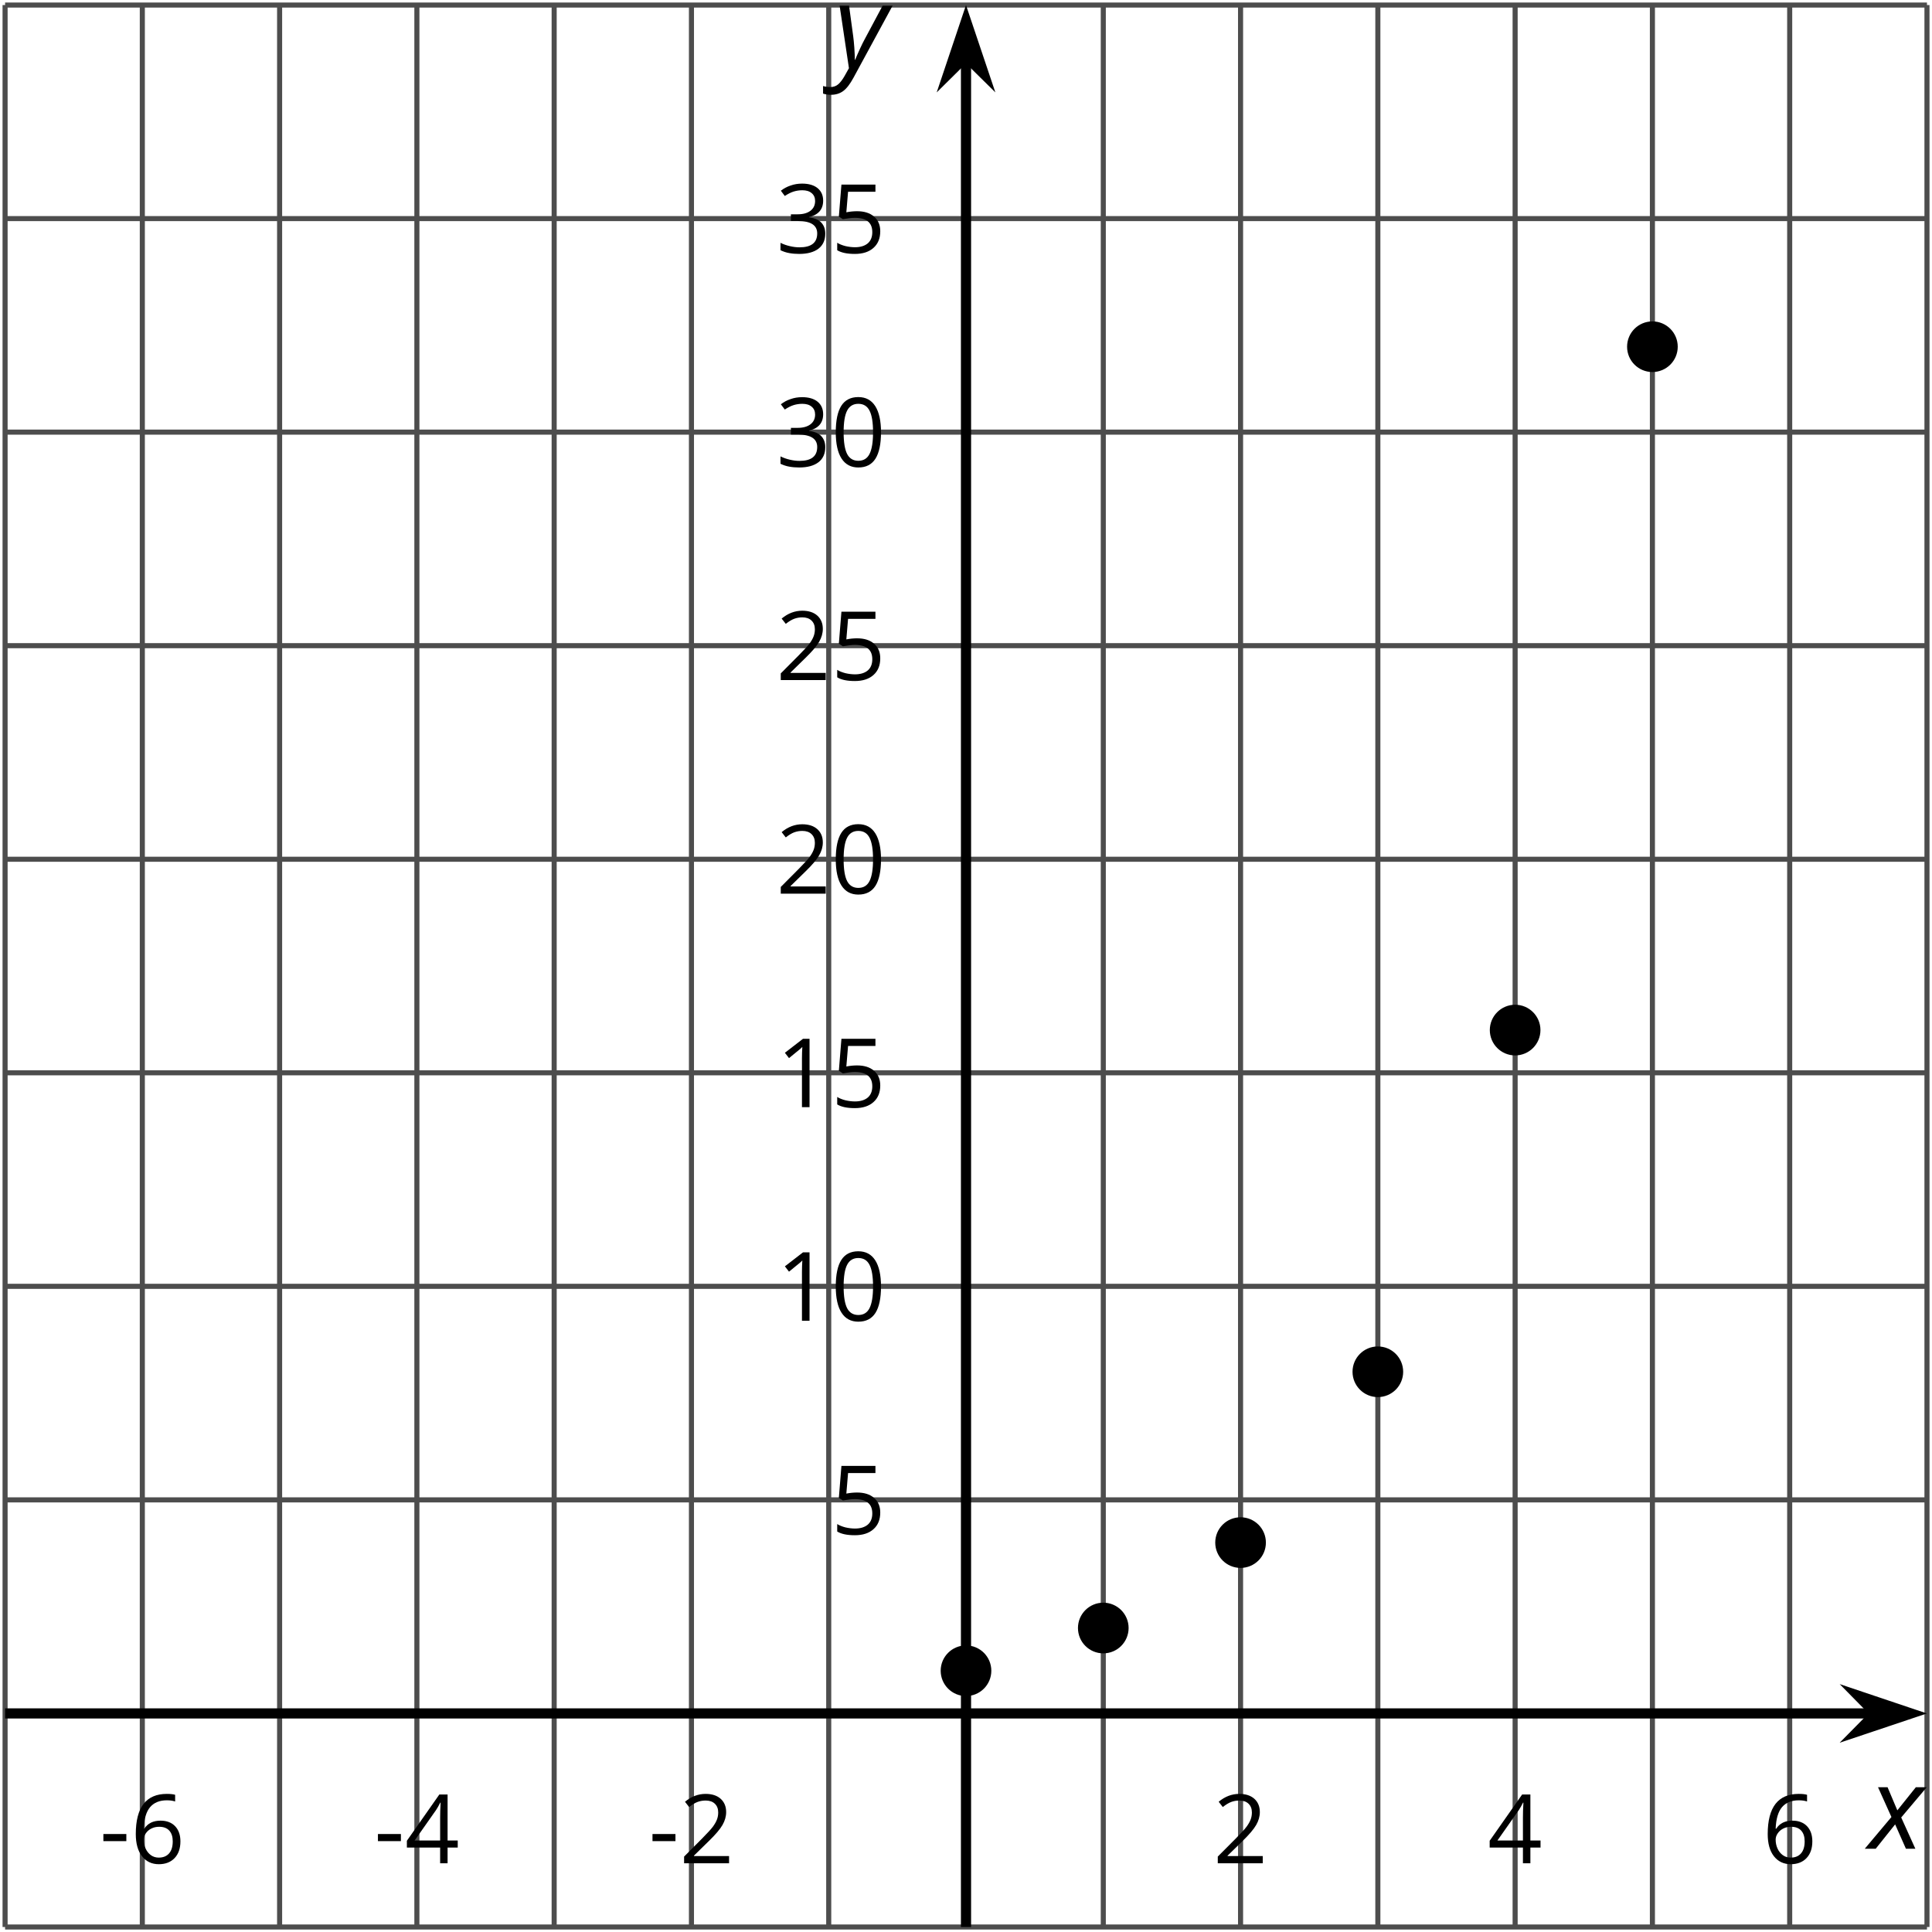 <?xml version='1.0' encoding='UTF-8'?>
<!-- This file was generated by dvisvgm 2.1.3 -->
<svg height='190.16pt' version='1.1' viewBox='-72 -72 190.155 190.16' width='190.155pt' xmlns='http://www.w3.org/2000/svg' xmlns:xlink='http://www.w3.org/1999/xlink'>
<defs>
<path d='M2.58 -2.398L3.641 0H4.569L3.177 -3.077L5.691 -6.055H4.619L2.796 -3.779L1.834 -6.055H0.895L2.215 -3.122L-0.409 0H0.669L2.58 -2.398Z' id='g4-88'/>
<path d='M0.541 -6.055L1.459 0.099L1.039 0.851C0.834 1.215 0.624 1.492 0.409 1.68C0.199 1.862 -0.061 1.956 -0.365 1.956C-0.613 1.956 -0.856 1.923 -1.088 1.856V2.602C-0.84 2.68 -0.58 2.718 -0.315 2.718C0.155 2.718 0.558 2.597 0.895 2.348S1.569 1.663 1.912 1.028L5.757 -6.055H4.774L2.978 -2.691C2.884 -2.53 2.746 -2.243 2.553 -1.829S2.199 -1.044 2.072 -0.724H2.039C2.039 -1.028 2.022 -1.425 1.989 -1.923C1.95 -2.414 1.917 -2.79 1.878 -3.044L1.47 -6.055H0.541Z' id='g4-89'/>
<path d='M0.387 -2.178H2.647V-2.878H0.387V-2.178Z' id='g6-13'/>
<path d='M4.922 -3.375C4.922 -4.498 4.733 -5.355 4.355 -5.948C3.973 -6.542 3.421 -6.837 2.689 -6.837C1.938 -6.837 1.381 -6.552 1.018 -5.985S0.47 -4.549 0.47 -3.375C0.47 -2.238 0.658 -1.377 1.036 -0.792C1.413 -0.203 1.966 0.092 2.689 0.092C3.444 0.092 4.006 -0.193 4.374 -0.769C4.738 -1.344 4.922 -2.21 4.922 -3.375ZM1.243 -3.375C1.243 -4.355 1.358 -5.064 1.588 -5.506C1.819 -5.953 2.187 -6.174 2.689 -6.174C3.2 -6.174 3.568 -5.948 3.794 -5.497C4.024 -5.051 4.139 -4.342 4.139 -3.375S4.024 -1.699 3.794 -1.243C3.568 -0.792 3.2 -0.566 2.689 -0.566C2.187 -0.566 1.819 -0.792 1.588 -1.234C1.358 -1.685 1.243 -2.394 1.243 -3.375Z' id='g6-16'/>
<path d='M3.292 0V-6.731H2.647L0.866 -5.355L1.271 -4.83C1.92 -5.359 2.288 -5.658 2.366 -5.727S2.518 -5.866 2.583 -5.93C2.56 -5.576 2.546 -5.198 2.546 -4.797V0H3.292Z' id='g6-17'/>
<path d='M4.885 0V-0.709H1.423V-0.746L2.896 -2.187C3.554 -2.827 4.001 -3.352 4.24 -3.771S4.599 -4.609 4.599 -5.037C4.599 -5.585 4.42 -6.018 4.061 -6.344C3.702 -6.667 3.204 -6.828 2.574 -6.828C1.842 -6.828 1.169 -6.57 0.548 -6.054L0.953 -5.534C1.262 -5.778 1.538 -5.944 1.786 -6.036C2.04 -6.128 2.302 -6.174 2.583 -6.174C2.97 -6.174 3.273 -6.068 3.49 -5.856C3.706 -5.649 3.817 -5.364 3.817 -5.005C3.817 -4.751 3.775 -4.512 3.688 -4.291S3.471 -3.844 3.301 -3.61S2.772 -2.988 2.233 -2.44L0.46 -0.658V0H4.885Z' id='g6-18'/>
<path d='M4.632 -5.147C4.632 -5.668 4.452 -6.077 4.088 -6.381C3.725 -6.676 3.218 -6.828 2.564 -6.828C2.164 -6.828 1.786 -6.768 1.427 -6.639C1.064 -6.519 0.746 -6.344 0.47 -6.128L0.856 -5.612C1.192 -5.829 1.487 -5.976 1.75 -6.054S2.288 -6.174 2.583 -6.174C2.97 -6.174 3.278 -6.082 3.499 -5.893C3.729 -5.704 3.84 -5.447 3.84 -5.12C3.84 -4.71 3.688 -4.388 3.379 -4.153C3.071 -3.923 2.657 -3.808 2.132 -3.808H1.459V-3.149H2.122C3.407 -3.149 4.047 -2.739 4.047 -1.925C4.047 -1.013 3.467 -0.557 2.302 -0.557C2.007 -0.557 1.694 -0.594 1.363 -0.672C1.036 -0.746 0.723 -0.856 0.433 -0.999V-0.272C0.714 -0.138 0.999 -0.041 1.298 0.009C1.593 0.064 1.92 0.092 2.274 0.092C3.094 0.092 3.725 -0.083 4.171 -0.424C4.618 -0.769 4.839 -1.266 4.839 -1.906C4.839 -2.353 4.71 -2.716 4.448 -2.993S3.785 -3.439 3.246 -3.508V-3.545C3.688 -3.637 4.029 -3.821 4.273 -4.093C4.512 -4.365 4.632 -4.719 4.632 -5.147Z' id='g6-19'/>
<path d='M5.203 -1.547V-2.242H4.204V-6.768H3.393L0.198 -2.215V-1.547H3.471V0H4.204V-1.547H5.203ZM3.471 -2.242H0.962L3.066 -5.235C3.195 -5.428 3.333 -5.672 3.481 -5.967H3.518C3.485 -5.414 3.471 -4.917 3.471 -4.48V-2.242Z' id='g6-20'/>
<path d='M2.564 -4.111C2.215 -4.111 1.865 -4.075 1.51 -4.006L1.68 -6.027H4.374V-6.731H1.027L0.773 -3.582L1.169 -3.329C1.657 -3.416 2.049 -3.462 2.339 -3.462C3.49 -3.462 4.065 -2.993 4.065 -2.053C4.065 -1.57 3.913 -1.202 3.619 -0.948C3.315 -0.695 2.896 -0.566 2.357 -0.566C2.049 -0.566 1.731 -0.608 1.413 -0.681C1.096 -0.764 0.829 -0.87 0.612 -1.008V-0.272C1.013 -0.028 1.588 0.092 2.348 0.092C3.126 0.092 3.739 -0.106 4.18 -0.502C4.627 -0.898 4.848 -1.446 4.848 -2.141C4.848 -2.753 4.646 -3.232 4.236 -3.582C3.831 -3.936 3.273 -4.111 2.564 -4.111Z' id='g6-21'/>
<path d='M0.539 -2.878C0.539 -1.943 0.741 -1.215 1.151 -0.691C1.561 -0.17 2.113 0.092 2.808 0.092C3.458 0.092 3.978 -0.11 4.355 -0.506C4.742 -0.912 4.931 -1.459 4.931 -2.159C4.931 -2.785 4.756 -3.283 4.411 -3.646C4.061 -4.01 3.582 -4.194 2.979 -4.194C2.247 -4.194 1.713 -3.932 1.377 -3.402H1.321C1.358 -4.365 1.565 -5.074 1.948 -5.525C2.33 -5.971 2.878 -6.197 3.6 -6.197C3.904 -6.197 4.176 -6.16 4.411 -6.082V-6.74C4.213 -6.8 3.936 -6.828 3.591 -6.828C2.583 -6.828 1.823 -6.501 1.308 -5.847C0.797 -5.189 0.539 -4.199 0.539 -2.878ZM2.799 -0.557C2.509 -0.557 2.251 -0.635 2.026 -0.797C1.805 -0.958 1.63 -1.174 1.506 -1.446S1.321 -2.012 1.321 -2.33C1.321 -2.546 1.39 -2.753 1.529 -2.951C1.662 -3.149 1.846 -3.306 2.076 -3.421S2.56 -3.591 2.836 -3.591C3.283 -3.591 3.614 -3.462 3.84 -3.209S4.176 -2.606 4.176 -2.159C4.176 -1.639 4.056 -1.243 3.812 -0.967C3.573 -0.695 3.237 -0.557 2.799 -0.557Z' id='g6-22'/>
</defs>
<g id='page1'>
<path d='M-71.5 117.664V-71.504M-44.48 117.664V-71.504M-17.457 117.664V-71.504M9.566 117.664V-71.504M36.59 117.664V-71.504M63.613 117.664V-71.504M90.637 117.664V-71.504M117.66 117.664V-71.504' fill='none' stroke='#4d4d4d' stroke-linejoin='bevel' stroke-miterlimit='10.037' stroke-width='0.5'/>
<path d='M-57.992 117.664V-71.504M-30.969 117.664V-71.504M-3.945 117.664V-71.504M50.101 117.664V-71.504M77.125 117.664V-71.504M104.148 117.664V-71.504' fill='none' stroke='#4d4d4d' stroke-linejoin='bevel' stroke-miterlimit='10.037' stroke-width='0.5'/>
<path d='M-71.5 117.664H117.66M-71.5 -71.504H117.66' fill='none' stroke='#4d4d4d' stroke-linejoin='bevel' stroke-miterlimit='10.037' stroke-width='0.5'/>
<path d='M-71.5 75.625H117.66M-71.5 54.605H117.66M-71.5 33.59H117.66M-71.5 12.57H117.66M-71.5 -8.449H117.66M-71.5 -29.469H117.66M-71.5 -50.485H117.66' fill='none' stroke='#4d4d4d' stroke-linejoin='bevel' stroke-miterlimit='10.037' stroke-width='0.5'/>
<path d='M-71.5 96.644H112.367' fill='none' stroke='#000000' stroke-linejoin='bevel' stroke-miterlimit='10.037' stroke-width='1'/>
<path d='M116.086 96.645L110.894 94.898L112.613 96.645L110.894 98.387Z'/>
<path d='M116.086 96.645L110.894 94.898L112.613 96.645L110.894 98.387Z' fill='none' stroke='#000000' stroke-miterlimit='10.037' stroke-width='1'/>
<path d='M23.078 117.664V-66.211' fill='none' stroke='#000000' stroke-linejoin='bevel' stroke-miterlimit='10.037' stroke-width='1'/>
<path d='M23.078 -69.93L21.336 -64.738L23.078 -66.461L24.824 -64.738Z'/>
<path d='M23.078 -69.93L21.336 -64.738L23.078 -66.461L24.824 -64.738Z' fill='none' stroke='#000000' stroke-miterlimit='10.037' stroke-width='1'/>
<g transform='matrix(1 0 0 1 8.792 -5.774)'>
<use x='-71.004' xlink:href='#g6-13' y='117.164'/>
<use x='-67.966' xlink:href='#g6-22' y='117.164'/>
</g>
<g transform='matrix(1 0 0 1 35.815 -5.774)'>
<use x='-71.004' xlink:href='#g6-13' y='117.164'/>
<use x='-67.966' xlink:href='#g6-20' y='117.164'/>
</g>
<g transform='matrix(1 0 0 1 62.838 -5.774)'>
<use x='-71.004' xlink:href='#g6-13' y='117.164'/>
<use x='-67.966' xlink:href='#g6-18' y='117.164'/>
</g>
<g transform='matrix(1 0 0 1 118.403 -5.774)'>
<use x='-71.004' xlink:href='#g6-18' y='117.164'/>
</g>
<g transform='matrix(1 0 0 1 145.426 -5.774)'>
<use x='-71.004' xlink:href='#g6-20' y='117.164'/>
</g>
<g transform='matrix(1 0 0 1 172.45 -5.774)'>
<use x='-71.004' xlink:href='#g6-22' y='117.164'/>
</g>
<g transform='matrix(1 0 0 1 80.794 -38.153)'>
<use x='-71.004' xlink:href='#g6-21' y='117.164'/>
</g>
<g transform='matrix(1 0 0 1 75.39 -59.171)'>
<use x='-71.004' xlink:href='#g6-17' y='117.164'/>
<use x='-65.6' xlink:href='#g6-16' y='117.164'/>
</g>
<g transform='matrix(1 0 0 1 75.39 -80.19)'>
<use x='-71.004' xlink:href='#g6-17' y='117.164'/>
<use x='-65.6' xlink:href='#g6-21' y='117.164'/>
</g>
<g transform='matrix(1 0 0 1 75.39 -101.208)'>
<use x='-71.004' xlink:href='#g6-18' y='117.164'/>
<use x='-65.6' xlink:href='#g6-16' y='117.164'/>
</g>
<g transform='matrix(1 0 0 1 75.39 -122.227)'>
<use x='-71.004' xlink:href='#g6-18' y='117.164'/>
<use x='-65.6' xlink:href='#g6-21' y='117.164'/>
</g>
<g transform='matrix(1 0 0 1 75.39 -143.245)'>
<use x='-71.004' xlink:href='#g6-19' y='117.164'/>
<use x='-65.6' xlink:href='#g6-16' y='117.164'/>
</g>
<g transform='matrix(1 0 0 1 75.39 -164.264)'>
<use x='-71.004' xlink:href='#g6-19' y='117.164'/>
<use x='-65.6' xlink:href='#g6-21' y='117.164'/>
</g>
<path d='M25.07 92.441C25.07 91.34 24.18 90.449 23.078 90.449C21.977 90.449 21.086 91.34 21.086 92.441C21.086 93.539 21.977 94.433 23.078 94.433C24.18 94.433 25.07 93.539 25.07 92.441Z'/>
<path d='M25.07 92.441C25.07 91.34 24.18 90.449 23.078 90.449C21.977 90.449 21.086 91.34 21.086 92.441C21.086 93.539 21.977 94.433 23.078 94.433C24.18 94.433 25.07 93.539 25.07 92.441Z' fill='none' stroke='#000000' stroke-linejoin='bevel' stroke-miterlimit='10.037' stroke-width='1'/>
<path d='M38.582 88.234C38.582 87.137 37.691 86.242 36.59 86.242C35.488 86.242 34.597 87.137 34.597 88.234C34.597 89.336 35.488 90.23 36.59 90.23C37.691 90.23 38.582 89.336 38.582 88.234Z'/>
<path d='M38.582 88.234C38.582 87.137 37.691 86.242 36.59 86.242C35.488 86.242 34.597 87.137 34.597 88.234C34.597 89.336 35.488 90.23 36.59 90.23C37.691 90.23 38.582 89.336 38.582 88.234Z' fill='none' stroke='#000000' stroke-linejoin='bevel' stroke-miterlimit='10.037' stroke-width='1'/>
<path d='M52.094 79.828C52.094 78.726 51.203 77.836 50.101 77.836C49 77.836 48.109 78.726 48.109 79.828C48.109 80.93 49 81.82 50.101 81.82C51.203 81.82 52.094 80.93 52.094 79.828Z'/>
<path d='M52.094 79.828C52.094 78.726 51.203 77.836 50.101 77.836C49 77.836 48.109 78.726 48.109 79.828C48.109 80.93 49 81.82 50.101 81.82C51.203 81.82 52.094 80.93 52.094 79.828Z' fill='none' stroke='#000000' stroke-linejoin='bevel' stroke-miterlimit='10.037' stroke-width='1'/>
<path d='M65.605 63.016C65.605 61.914 64.715 61.023 63.613 61.023C62.512 61.023 61.621 61.914 61.621 63.016C61.621 64.113 62.512 65.008 63.613 65.008C64.715 65.008 65.605 64.113 65.605 63.016Z'/>
<path d='M65.605 63.016C65.605 61.914 64.715 61.023 63.613 61.023C62.512 61.023 61.621 61.914 61.621 63.016C61.621 64.113 62.512 65.008 63.613 65.008C64.715 65.008 65.605 64.113 65.605 63.016Z' fill='none' stroke='#000000' stroke-linejoin='bevel' stroke-miterlimit='10.037' stroke-width='1'/>
<path d='M79.117 29.383C79.117 28.285 78.226 27.39 77.125 27.39C76.023 27.39 75.133 28.285 75.133 29.383C75.133 30.484 76.023 31.379 77.125 31.379C78.226 31.379 79.117 30.484 79.117 29.383Z'/>
<path d='M79.117 29.383C79.117 28.285 78.226 27.39 77.125 27.39C76.023 27.39 75.133 28.285 75.133 29.383C75.133 30.484 76.023 31.379 77.125 31.379C78.226 31.379 79.117 30.484 79.117 29.383Z' fill='none' stroke='#000000' stroke-linejoin='bevel' stroke-miterlimit='10.037' stroke-width='1'/>
<path d='M92.629 -37.875C92.629 -38.977 91.738 -39.867 90.637 -39.867C89.535 -39.867 88.644 -38.977 88.644 -37.875C88.644 -36.774 89.535 -35.883 90.637 -35.883C91.738 -35.883 92.629 -36.774 92.629 -37.875Z'/>
<path d='M92.629 -37.875C92.629 -38.977 91.738 -39.867 90.637 -39.867C89.535 -39.867 88.644 -38.977 88.644 -37.875C88.644 -36.774 89.535 -35.883 90.637 -35.883C91.738 -35.883 92.629 -36.774 92.629 -37.875Z' fill='none' stroke='#000000' stroke-linejoin='bevel' stroke-miterlimit='10.037' stroke-width='1'/>
<g transform='matrix(1 0 0 1 182.951 -7.204)'>
<use x='-71.004' xlink:href='#g4-88' y='117.164'/>
</g>
<g transform='matrix(1 0 0 1 81.101 -182.552)'>
<use x='-71.004' xlink:href='#g4-89' y='117.164'/>
</g>
</g>
</svg>